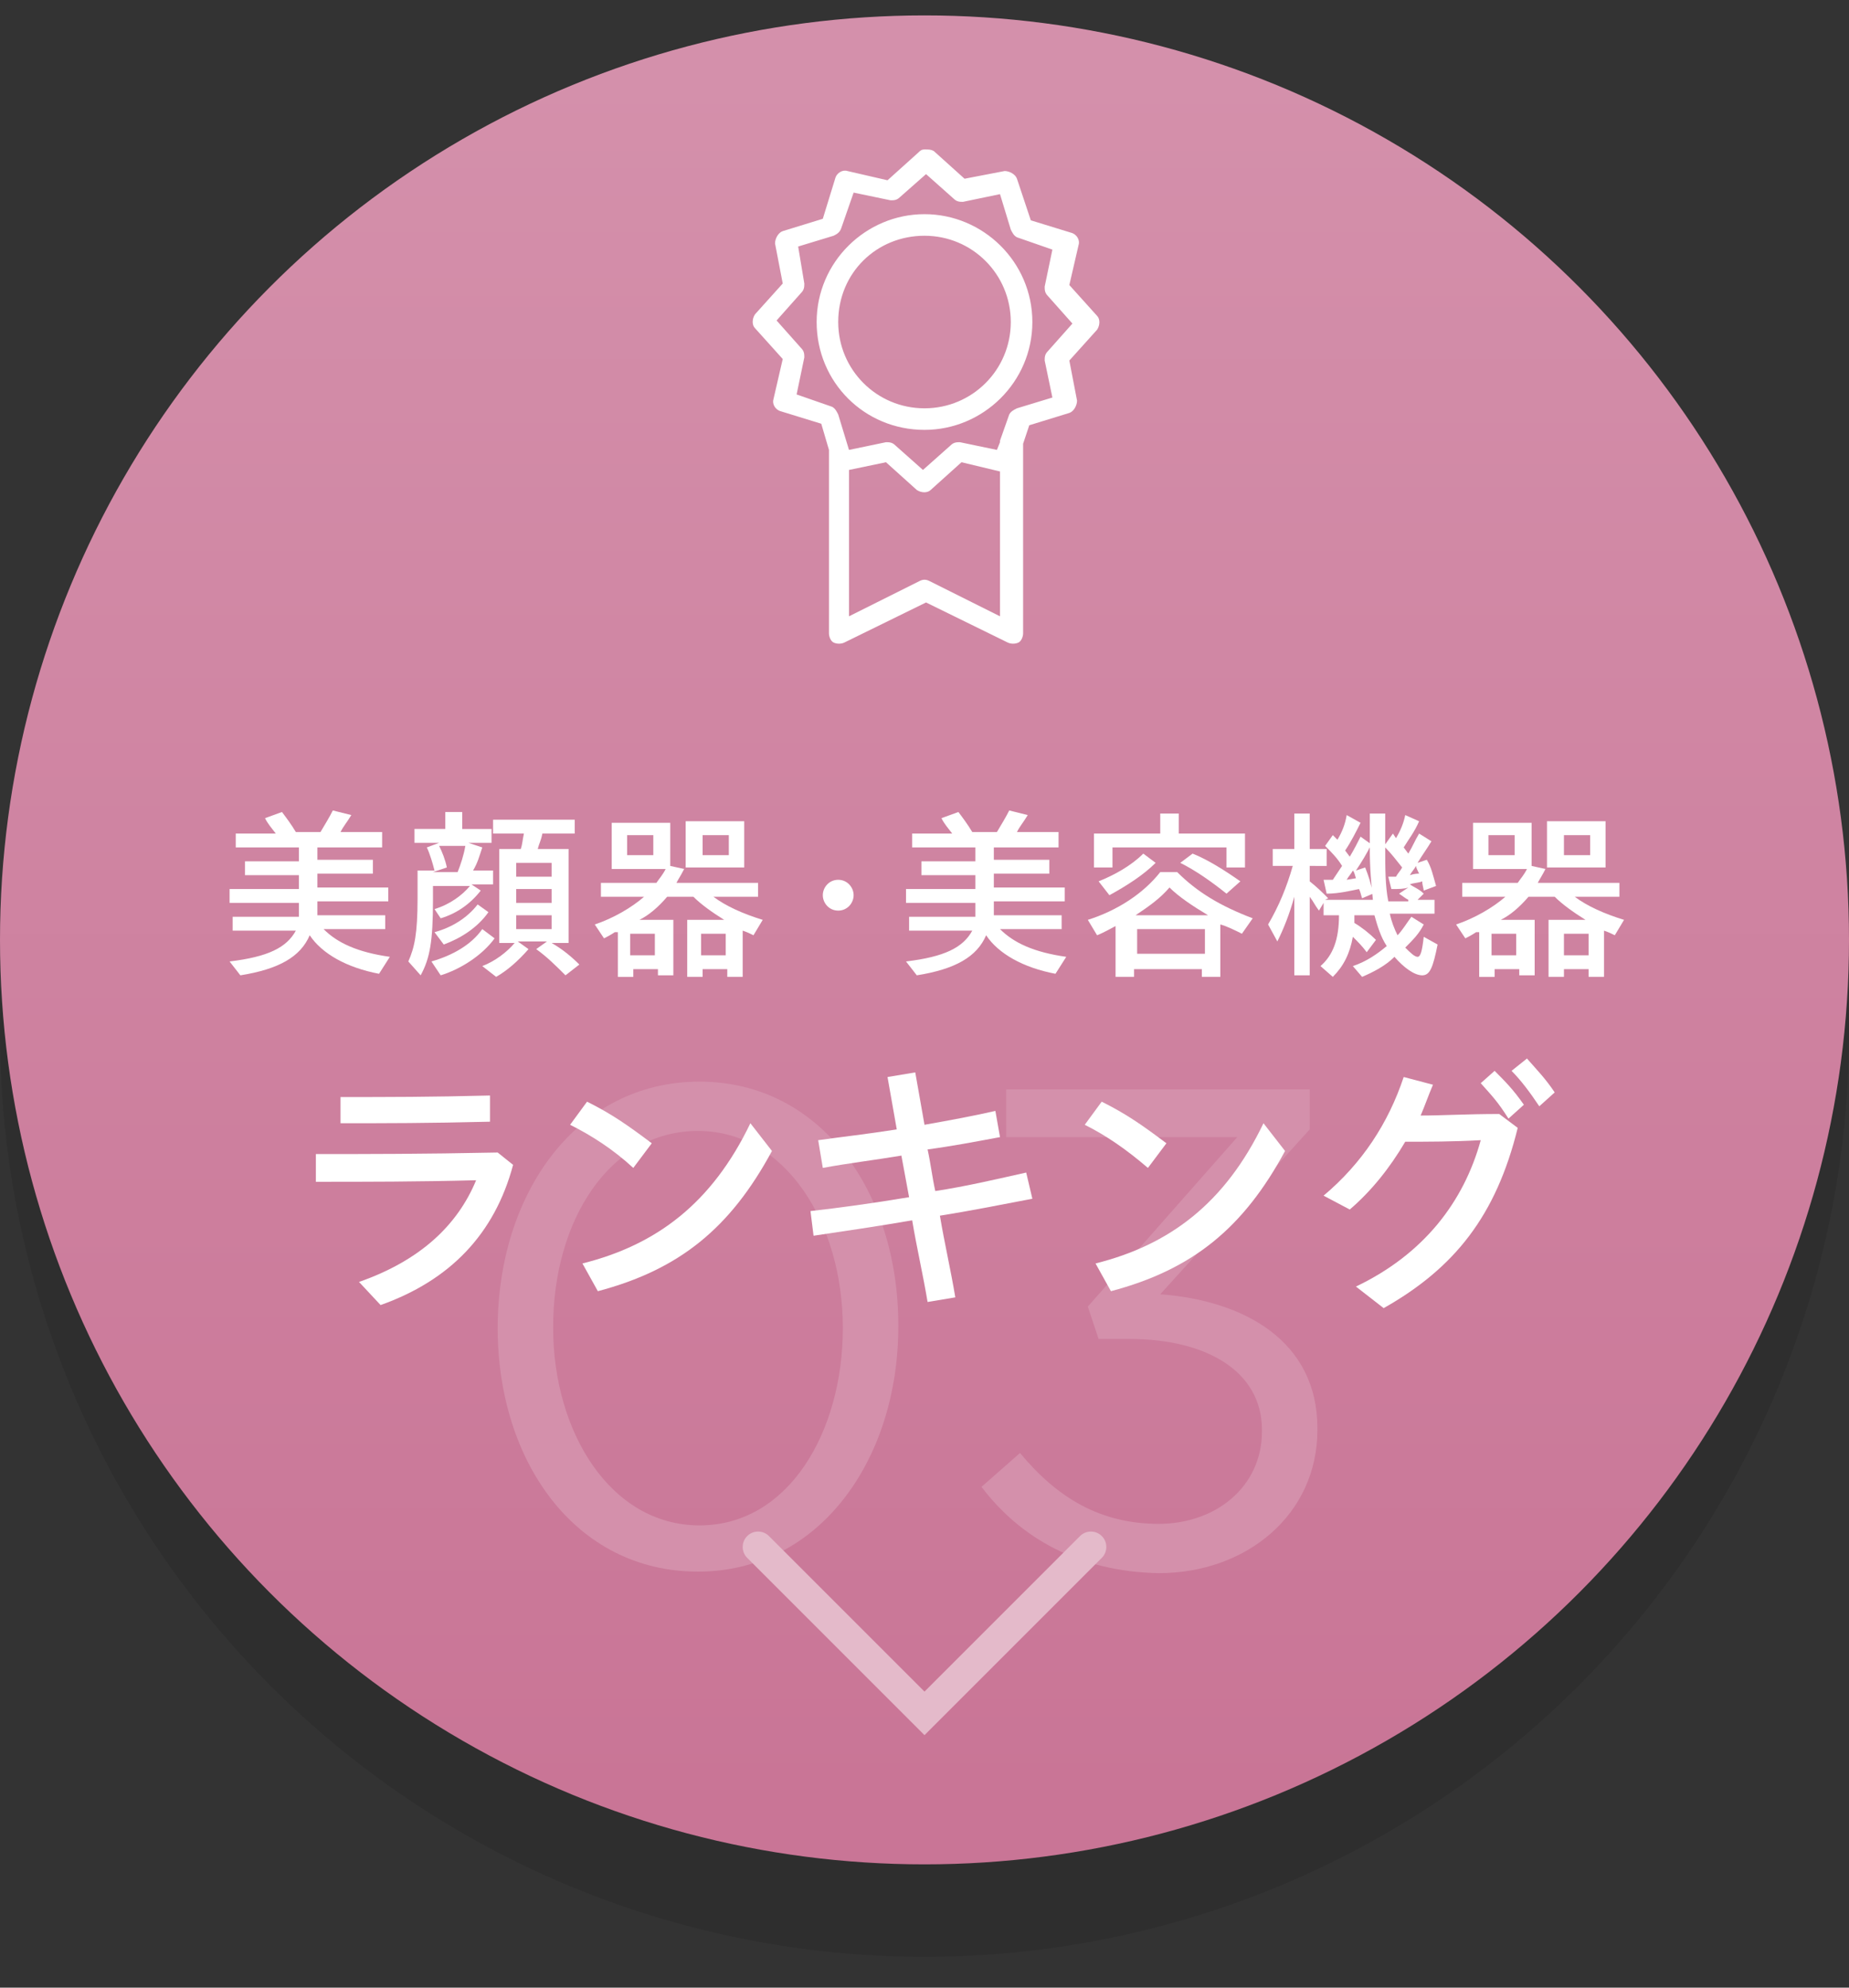 <?xml version="1.0" encoding="utf-8"?>
<!-- Generator: Adobe Illustrator 25.4.1, SVG Export Plug-In . SVG Version: 6.00 Build 0)  -->
<svg version="1.1" xmlns="http://www.w3.org/2000/svg" xmlns:xlink="http://www.w3.org/1999/xlink" x="0px" y="0px"
	 viewBox="0 0 120 129" enable-background="new 0 0 120 129" xml:space="preserve">
<rect x="0" y="0" width="120" height="129" fill="#333333" stroke="none"/>
<g id="grid">
</g>
<g id="design">
	<g>
		<g opacity="0.1">
			<circle cx="60" cy="67" r="60"/>
		</g>
		<g>
			<linearGradient id="SVGID_1_" gradientUnits="userSpaceOnUse" x1="60" y1="116.508" x2="60" y2="4.694">
				<stop  offset="0" style="stop-color:#C97596"/>
				<stop  offset="1" style="stop-color:#D490AB"/>
			</linearGradient>
			<circle fill="url(#SVGID_1_)" cx="60" cy="61" r="60"/>
		</g>
	</g>
	<g>
		<g>
			<path fill="#D490AB" d="M32.3,86.2L32.3,86.2c0-8.7,5.1-16,13.1-16c7.9,0,12.9,7.2,12.9,15.8v0.1c0,8.6-5.1,15.9-13,15.9
				C37.3,102,32.3,94.8,32.3,86.2z M54.7,86.2L54.7,86.2c0-6.8-3.7-12.8-9.4-12.8c-5.8,0-9.4,5.9-9.4,12.7v0.1
				c0,6.7,3.7,12.8,9.5,12.8S54.7,92.9,54.7,86.2z"/>
			<path fill="#D490AB" d="M63.7,96.5l2.5-2.2c2.4,2.9,5.2,4.6,9,4.6c3.7,0,6.7-2.4,6.7-6v-0.1c0-3.8-3.6-5.9-8.6-5.9h-2l-0.7-2.1
				l9.7-11H65.3v-3.1H85v2.6L75.3,84c5.4,0.4,10.2,3,10.2,8.7v0.1c0,5.5-4.6,9.3-10.3,9.3C70,102,66.2,99.8,63.7,96.5z"/>
		</g>
	</g>
	<g>
		<path fill="#FFFFFF" d="M14.9,62.4c2.5-0.3,3.7-0.9,4.3-2h-4.1v-0.9h4.3v-0.9h-4.5v-0.9h4.5v-0.9h-3.5v-0.9h3.5V55h-4.1v-0.9h2.6
			c-0.3-0.4-0.5-0.6-0.7-1l1.1-0.4c0.3,0.4,0.6,0.8,0.9,1.3h1.6c0.3-0.5,0.6-1,0.8-1.4l1.2,0.3c-0.3,0.5-0.5,0.7-0.7,1.1h2.7V55
			h-4.2v0.8h3.6v0.9h-3.6v0.9h4.6v0.9h-4.6v0.9H25v0.9h-4c0.9,0.9,2.2,1.5,4.3,1.8l-0.7,1.1c-2.1-0.4-3.7-1.3-4.5-2.5
			c-0.6,1.4-2,2.2-4.5,2.6L14.9,62.4z"/>
		<path fill="#FFFFFF" d="M26.5,62.4c0.4-0.9,0.6-1.8,0.6-4.1v-1.8h1.1c-0.1-0.4-0.3-1.1-0.5-1.5l0.8-0.3h-1.6v-0.9h2v-1.1H30v1.1
			h1.9v0.9h-1.5l0.9,0.3c-0.2,0.6-0.3,1-0.6,1.5H32v0.9h-1.4l0.6,0.4c-0.7,0.9-1.6,1.5-2.6,1.8L28.2,59c1-0.3,1.8-0.9,2.3-1.5h-2.4
			v0.9c0,2.7-0.2,3.8-0.8,4.9L26.5,62.4z M28,62.4c1.4-0.4,2.6-1.1,3.3-2.1l0.8,0.6c-0.8,1.1-2.2,2-3.5,2.4L28,62.4z M29.7,56.6
			c0.2-0.5,0.4-1.1,0.5-1.7h-1.7c0.2,0.4,0.4,0.9,0.5,1.4l-0.9,0.3H29.7z M28.2,60.5c1.1-0.3,2.1-0.9,2.8-1.8l0.7,0.5
			c-0.7,1-1.8,1.7-2.9,2.1L28.2,60.5z M31.3,62.7c0.8-0.3,1.6-0.9,2.1-1.5h-1v-6.1h1.4c0.1-0.3,0.1-0.5,0.2-1H32v-0.9h5.3v0.9h-2.1
			c-0.1,0.5-0.2,0.6-0.3,1h2v6.1h-1.1c0.7,0.4,1.3,0.9,1.8,1.4l-0.9,0.7c-0.6-0.6-1.2-1.2-1.9-1.7l0.7-0.5h-1.9l0.7,0.5
			c-0.7,0.8-1.4,1.4-2.1,1.8L31.3,62.7z M35.8,56.9V56h-2.3v0.9H35.8z M35.8,58.6v-0.9h-2.3v0.9H35.8z M35.8,60.3v-0.9h-2.3v0.9
			H35.8z"/>
		<path fill="#FFFFFF" d="M39.9,60.5c-0.3,0.2-0.5,0.3-0.7,0.4l-0.6-0.9c1.2-0.4,2.4-1.1,3.2-1.8h-2.8v-0.9h3.6
			c0.2-0.3,0.4-0.5,0.6-0.9h-3.5v-3h3.8v2.8l0.9,0.2c-0.2,0.4-0.4,0.7-0.5,0.9h5.3v0.9h-2.9c0.8,0.6,1.9,1.1,3.2,1.5l-0.6,1
			c-0.2-0.1-0.4-0.2-0.7-0.3v3h-1v-0.5h-1.6v0.5h-1v-3.7h2.4c-0.8-0.5-1.5-1-2-1.5h-1.7c-0.6,0.7-1.2,1.2-1.8,1.5h2.2v3.6h-1v-0.4
			h-1.6v0.5h-1V60.5z M42.4,55.5v-1.3h-1.7v1.3H42.4z M42.5,62v-1.4h-1.6V62H42.5z M44.5,53.3h3.8v3h-3.8V53.3z M47.1,62v-1.4h-1.6
			V62H47.1z M47.3,55.5v-1.3h-1.7v1.3H47.3z"/>
		<path fill="#FFFFFF" d="M53.4,58.1c0-0.5,0.4-1,1-1s1,0.5,1,1c0,0.5-0.4,1-1,1S53.4,58.6,53.4,58.1z"/>
		<path fill="#FFFFFF" d="M58.8,62.4c2.5-0.3,3.7-0.9,4.3-2H59v-0.9h4.3v-0.9h-4.5v-0.9h4.5v-0.9h-3.5v-0.9h3.5V55h-4.1v-0.9h2.6
			c-0.3-0.4-0.5-0.6-0.7-1l1.1-0.4c0.3,0.4,0.6,0.8,0.9,1.3h1.6c0.3-0.5,0.6-1,0.8-1.4l1.2,0.3c-0.3,0.5-0.5,0.7-0.7,1.1h2.7V55
			h-4.2v0.8h3.6v0.9h-3.6v0.9h4.6v0.9h-4.6v0.9h4.4v0.9h-4c0.9,0.9,2.2,1.5,4.3,1.8l-0.7,1.1c-2.1-0.4-3.7-1.3-4.5-2.5
			c-0.6,1.4-2,2.2-4.5,2.6L58.8,62.4z"/>
		<path fill="#FFFFFF" d="M72.6,60c-0.4,0.2-0.9,0.5-1.4,0.7l-0.6-1c1.9-0.6,3.6-1.7,4.7-3.1h1.1c1.3,1.3,2.8,2.2,4.9,3l-0.7,1
			c-0.4-0.2-1-0.5-1.4-0.6v3.4h-1.2v-0.5h-4.4v0.5h-1.2V60z M71.1,54.1h4.2v-1.3h1.2v1.3h4.3v2.2h-1.2V55h-7.4v1.3h-1.2V54.1z
			 M71.3,57.2c1-0.4,2.1-1,2.9-1.8L75,56c-0.8,0.8-1.9,1.5-3,2.1L71.3,57.2z M78.4,59.4c-1-0.6-1.9-1.2-2.5-1.8
			c-0.6,0.7-1.3,1.2-2.2,1.8H78.4z M78.2,61.9v-1.6h-4.4v1.6H78.2z M76.6,56l0.8-0.6c1,0.4,2.1,1.1,3.1,1.8L79.6,58
			C78.6,57.2,77.6,56.5,76.6,56z"/>
		<path fill="#FFFFFF" d="M87.8,62.7c0.9-0.3,1.6-0.8,2.2-1.3c-0.4-0.6-0.6-1.3-0.8-2h-1.3c0,0.2,0,0.3,0,0.5c0.5,0.3,1,0.7,1.4,1.1
			l-0.6,0.8c-0.3-0.4-0.5-0.6-0.9-1c-0.2,1.1-0.6,1.9-1.3,2.6l-0.8-0.7c0.8-0.7,1.2-1.7,1.2-3.3h-1v-0.8l-0.3,0.5
			c-0.3-0.4-0.3-0.5-0.6-0.9v5.1h-1v-5.1c-0.3,1.1-0.7,2.1-1.1,2.9L82.3,60c0.7-1.2,1.2-2.4,1.6-3.8h-1.3v-1.1H84v-2.3h1v2.3h1.1
			v1.1H85v1c0.5,0.4,0.8,0.7,1.2,1.1L86,58.4h3.1c-0.1-1-0.2-2-0.2-3.3v-2.3h1v2l0.5-0.7l0.2,0.3c0.3-0.5,0.5-1,0.6-1.5l0.9,0.4
			c-0.3,0.7-0.7,1.2-1,1.7l0.3,0.4c0.3-0.5,0.4-0.8,0.7-1.3l0.8,0.5c-0.3,0.5-0.6,0.9-0.9,1.4l0.6-0.2c0.3,0.5,0.4,1,0.6,1.7
			l-0.8,0.3c0-0.1-0.1-0.4-0.1-0.6c-0.2,0.1-0.6,0.1-0.8,0.2c0.3,0.2,0.6,0.3,0.9,0.6L92,58.4h1.1v0.9h-2.9c0.1,0.5,0.3,1,0.5,1.4
			c0.3-0.3,0.6-0.8,0.9-1.2l0.8,0.5c-0.3,0.6-0.7,1-1.2,1.5c0.3,0.3,0.6,0.6,0.8,0.6c0.2,0,0.3-0.4,0.4-1.3l0.9,0.5
			c-0.3,1.5-0.5,2-1,2c-0.5,0-1.2-0.5-1.8-1.2c-0.6,0.6-1.4,1-2.1,1.3L87.8,62.7z M88.2,57.7c-0.5,0.1-1.3,0.3-2.1,0.3l-0.2-0.9
			l0.6,0c0.2-0.3,0.4-0.6,0.6-0.9c-0.3-0.5-0.7-0.9-1.1-1.3l0.5-0.7l0.3,0.3c0.3-0.5,0.5-1,0.6-1.6l0.9,0.5c-0.3,0.6-0.6,1.2-1,1.8
			l0.3,0.4c0.3-0.5,0.5-0.9,0.7-1.3l0.7,0.5c-0.3,0.6-0.6,1.1-1,1.7l0.6-0.2c0.2,0.5,0.4,1.1,0.5,1.7l-0.7,0.3
			C88.3,58,88.3,57.9,88.2,57.7z M88,57c-0.1-0.3-0.1-0.4-0.2-0.5c-0.1,0.2-0.3,0.4-0.4,0.6L88,57z M91.4,58.4
			c-0.2-0.1-0.3-0.2-0.6-0.4l0.6-0.4c-0.3,0.1-0.6,0.1-1.1,0.1l-0.2-0.8l0.5,0c0.1-0.2,0.3-0.4,0.4-0.6c-0.4-0.5-0.7-0.9-1.1-1.3
			c0,1.3,0,2.5,0.2,3.5H91.4z M92.1,56.7c-0.1-0.2-0.2-0.4-0.2-0.5c-0.1,0.2-0.3,0.4-0.4,0.6C91.8,56.7,92,56.7,92.1,56.7z"/>
		<path fill="#FFFFFF" d="M95.8,60.5c-0.3,0.2-0.5,0.3-0.7,0.4l-0.6-0.9c1.2-0.4,2.4-1.1,3.2-1.8h-2.8v-0.9h3.6
			c0.2-0.3,0.4-0.5,0.6-0.9h-3.5v-3h3.8v2.8l0.9,0.2c-0.2,0.4-0.4,0.7-0.5,0.9h5.3v0.9h-2.9c0.8,0.6,1.9,1.1,3.2,1.5l-0.6,1
			c-0.2-0.1-0.4-0.2-0.7-0.3v3h-1v-0.5h-1.6v0.5h-1v-3.7h2.4c-0.8-0.5-1.5-1-2-1.5h-1.7c-0.6,0.7-1.2,1.2-1.8,1.5h2.2v3.6h-1v-0.4
			h-1.6v0.5h-1V60.5z M98.3,55.5v-1.3h-1.7v1.3H98.3z M98.4,62v-1.4h-1.6V62H98.4z M100.4,53.3h3.8v3h-3.8V53.3z M103.1,62v-1.4
			h-1.6V62H103.1z M103.2,55.5v-1.3h-1.7v1.3H103.2z"/>
		<path fill="#FFFFFF" d="M23.3,83.2c4-1.4,6.4-3.7,7.6-6.6c-3.8,0.1-7.1,0.1-10.4,0.1l0-1.8c3.4,0,6.9,0,11.8-0.1l1,0.8
			c-1.2,4.5-4.1,7.5-8.6,9.1L23.3,83.2z M22.1,71.2c3.1,0,5.8,0,9.7-0.1l0,1.7c-4,0.1-6.8,0.1-9.7,0.1L22.1,71.2z"/>
		<path fill="#FFFFFF" d="M37,73l1.1-1.5c1.6,0.8,2.6,1.5,4.2,2.7l-1.2,1.6C39.8,74.6,38.4,73.7,37,73z M37.8,82
			c4.8-1.2,8.4-3.9,10.9-9.1l1.4,1.8c-2.7,5-6,7.7-11.3,9.1L37.8,82z"/>
		<path fill="#FFFFFF" d="M52.6,78.6c1.8-0.2,4-0.5,6.4-0.9L58.5,75c-1.8,0.3-3.5,0.5-5.1,0.8L53.1,74c1.4-0.2,3.2-0.4,5.1-0.7
			l-0.6-3.4l1.8-0.3L60,73c1.7-0.3,3.3-0.6,4.6-0.9l0.3,1.7c-1.6,0.3-3.2,0.6-4.7,0.8c0.2,0.9,0.3,1.8,0.5,2.7
			c2-0.3,4.1-0.8,5.9-1.2l0.4,1.7c-2.1,0.4-4.1,0.8-6,1.1c0.3,1.8,0.7,3.5,1,5.3l-1.8,0.3c-0.3-1.8-0.7-3.5-1-5.3
			c-2.3,0.4-4.4,0.7-6.4,1L52.6,78.6z"/>
		<path fill="#FFFFFF" d="M70.4,73l1.1-1.5c1.6,0.8,2.6,1.5,4.2,2.7l-1.2,1.6C73.1,74.6,71.8,73.7,70.4,73z M71.1,82
			c4.8-1.2,8.4-3.9,10.9-9.1l1.4,1.8c-2.7,5-6,7.7-11.3,9.1L71.1,82z"/>
		<path fill="#FFFFFF" d="M88,83.5c4.4-2.1,7-5.5,8.1-9.5c-1.8,0.1-3.5,0.1-4.9,0.1c-1,1.7-2.2,3.2-3.6,4.4l-1.7-0.9
			c2.5-2.1,4.2-4.7,5.2-7.7l1.9,0.5c-0.3,0.7-0.5,1.3-0.8,2c1.4,0,3-0.1,5.1-0.1l1.2,0.9c-1.4,5.7-4.1,9.1-8.7,11.7L88,83.5z
			 M96.1,70.3l0.9-0.8c0.7,0.7,1.2,1.2,1.9,2.2l-1,0.9C97.2,71.5,96.9,71.2,96.1,70.3z M98.1,69.5l1-0.8c0.7,0.8,1.2,1.3,1.8,2.2
			l-1,0.9C99.3,70.9,98.7,70.1,98.1,69.5z"/>
	</g>
	<g>
		<g>
			<path fill="#FFFFFF" d="M60,9.7c-0.2,0-0.3,0.1-0.4,0.2l-2,1.8L55,11.1c-0.3-0.1-0.7,0.1-0.8,0.5l-0.8,2.6l-2.6,0.8
				c-0.3,0.1-0.5,0.5-0.5,0.8l0.5,2.6l-1.8,2c-0.2,0.3-0.2,0.7,0,0.9l1.8,2l-0.6,2.6c-0.1,0.3,0.1,0.7,0.5,0.8l2.6,0.8l0.5,1.7h0
				v11.9c0,0.2,0.1,0.5,0.3,0.6c0.2,0.1,0.5,0.1,0.7,0l5.3-2.6l5.3,2.6c0.2,0.1,0.5,0.1,0.7,0c0.2-0.1,0.3-0.4,0.3-0.6V28.8l0.4-1.2
				l2.6-0.8c0.3-0.1,0.5-0.5,0.5-0.8l-0.5-2.6l1.8-2c0.2-0.3,0.2-0.7,0-0.9l-1.8-2l0.6-2.6c0.1-0.3-0.1-0.7-0.5-0.8l-2.6-0.8
				L66,11.6c-0.1-0.3-0.5-0.5-0.8-0.5l-2.6,0.5l-2-1.8C60.4,9.7,60.3,9.7,60,9.7C60.1,9.7,60.1,9.7,60,9.7L60,9.7z M60.1,11.3
				l1.8,1.6c0.2,0.2,0.4,0.2,0.6,0.2l2.4-0.5l0.7,2.3c0.1,0.2,0.2,0.4,0.4,0.5l2.3,0.8l-0.5,2.4c0,0.2,0,0.4,0.2,0.6l1.6,1.8
				l-1.6,1.8c-0.2,0.2-0.2,0.4-0.2,0.6l0.5,2.4l-2.3,0.7c-0.2,0.1-0.4,0.2-0.5,0.4l-0.6,1.7h0v0.1l-0.2,0.5l-2.4-0.5
				c-0.2,0-0.4,0-0.6,0.2l-1.8,1.6l-1.8-1.6c-0.2-0.2-0.4-0.2-0.6-0.2l-2.4,0.5l-0.7-2.3c-0.1-0.2-0.2-0.4-0.4-0.5l-2.3-0.8l0.5-2.4
				c0-0.2,0-0.4-0.2-0.6l-1.6-1.8l1.6-1.8c0.2-0.2,0.2-0.4,0.2-0.6L51.8,16l2.3-0.7c0.2-0.1,0.4-0.2,0.5-0.5l0.8-2.3l2.4,0.5
				c0.2,0,0.4,0,0.6-0.2L60.1,11.3z M60,13.9c-3.8,0-7,3.1-7,7s3.1,7,7,7c3.8,0,7-3.1,7-7S63.8,13.9,60,13.9L60,13.9z M60,15.3
				c3.1,0,5.6,2.5,5.6,5.6c0,3.1-2.5,5.6-5.6,5.6c-3.1,0-5.6-2.5-5.6-5.6C54.4,17.7,56.9,15.3,60,15.3L60,15.3z M57.5,30l2,1.8
				c0.3,0.2,0.7,0.2,0.9,0l2-1.8l2.5,0.6V40l-4.6-2.3c-0.2-0.1-0.4-0.1-0.6,0L55.1,40v-9.5L57.5,30z M57.5,30"/>
		</g>
	</g>
	<polyline fill="none" stroke="#E4BACA" stroke-width="2" stroke-linecap="round" stroke-miterlimit="10" points="70.8,100.4 
		60,111.2 49.2,100.4 	"/>
</g>
<g id="art_bord" display="none">
	<g display="inline">
		<rect opacity="0.2" fill="#991E23" width="120" height="129"/>
	</g>
</g>
<g id="header" display="none">
</g>
</svg>
